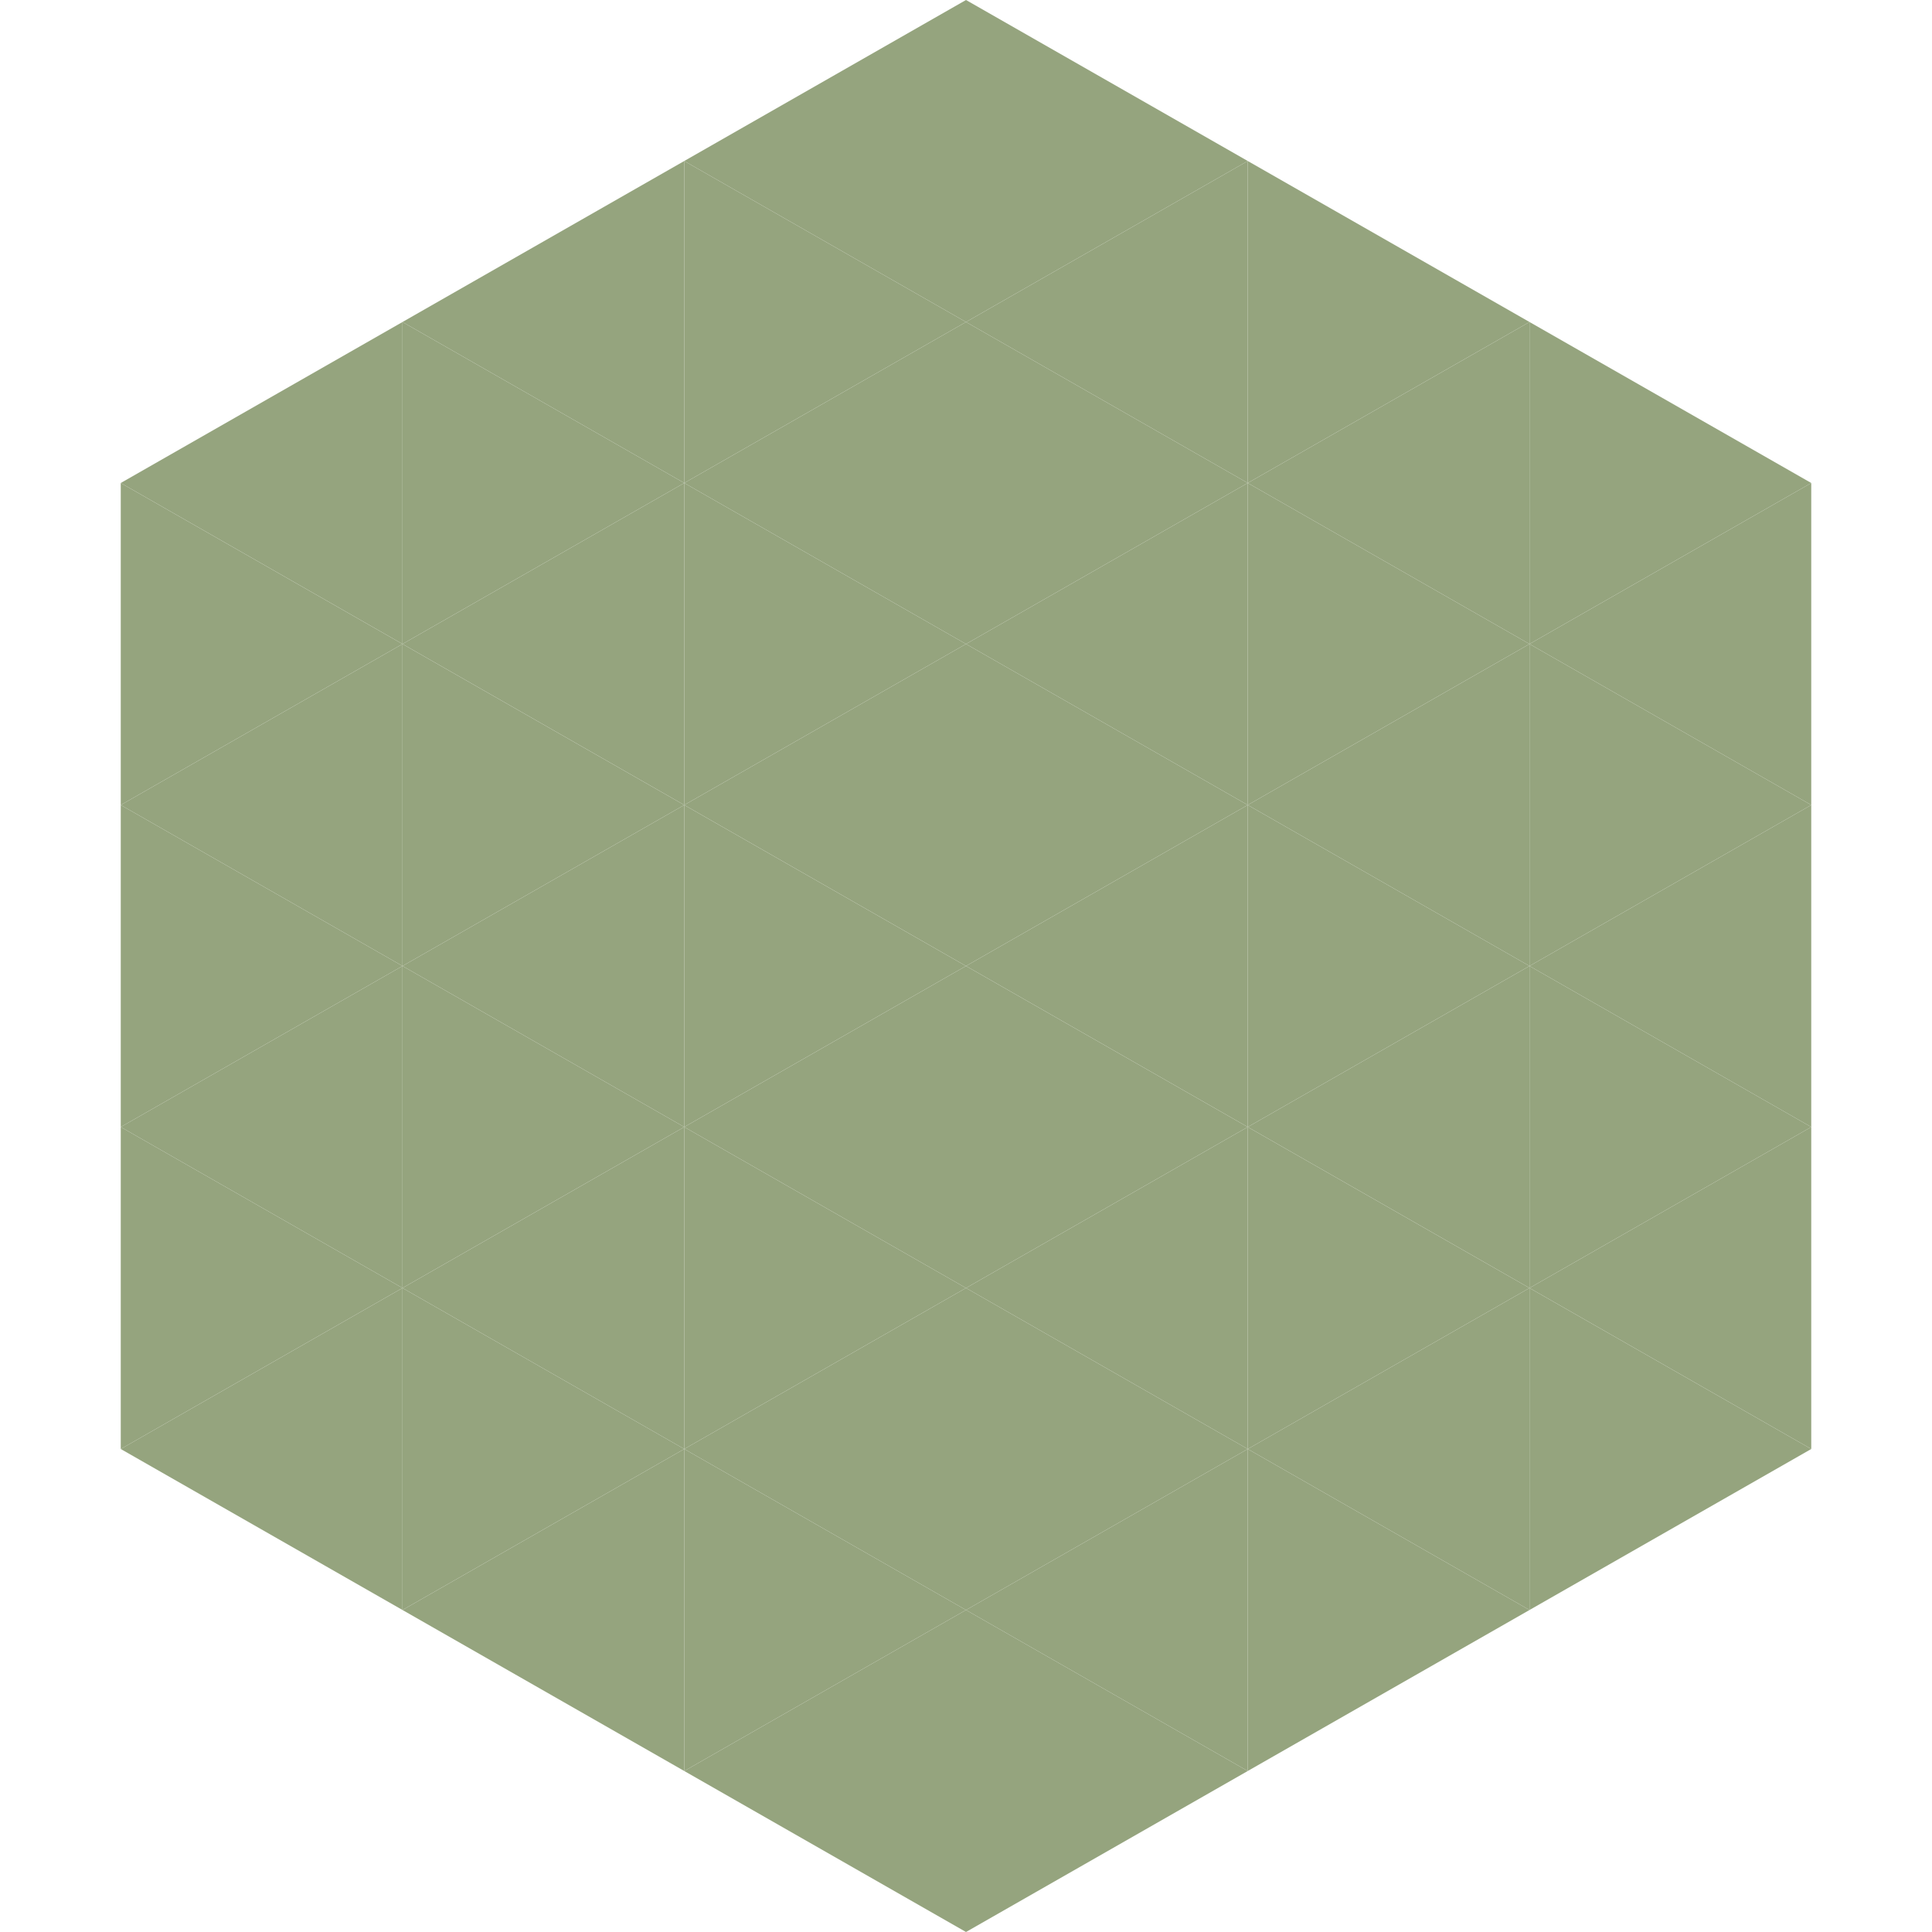<?xml version="1.0"?>
<!-- Generated by SVGo -->
<svg width="240" height="240"
     xmlns="http://www.w3.org/2000/svg"
     xmlns:xlink="http://www.w3.org/1999/xlink">
<polygon points="50,40 15,60 50,80" style="fill:rgb(149,164,126)" />
<polygon points="190,40 225,60 190,80" style="fill:rgb(149,164,126)" />
<polygon points="15,60 50,80 15,100" style="fill:rgb(149,164,126)" />
<polygon points="225,60 190,80 225,100" style="fill:rgb(149,164,126)" />
<polygon points="50,80 15,100 50,120" style="fill:rgb(149,164,126)" />
<polygon points="190,80 225,100 190,120" style="fill:rgb(149,164,126)" />
<polygon points="15,100 50,120 15,140" style="fill:rgb(149,164,126)" />
<polygon points="225,100 190,120 225,140" style="fill:rgb(149,164,126)" />
<polygon points="50,120 15,140 50,160" style="fill:rgb(149,164,126)" />
<polygon points="190,120 225,140 190,160" style="fill:rgb(149,164,126)" />
<polygon points="15,140 50,160 15,180" style="fill:rgb(149,164,126)" />
<polygon points="225,140 190,160 225,180" style="fill:rgb(149,164,126)" />
<polygon points="50,160 15,180 50,200" style="fill:rgb(149,164,126)" />
<polygon points="190,160 225,180 190,200" style="fill:rgb(149,164,126)" />
<polygon points="15,180 50,200 15,220" style="fill:rgb(255,255,255); fill-opacity:0" />
<polygon points="225,180 190,200 225,220" style="fill:rgb(255,255,255); fill-opacity:0" />
<polygon points="50,0 85,20 50,40" style="fill:rgb(255,255,255); fill-opacity:0" />
<polygon points="190,0 155,20 190,40" style="fill:rgb(255,255,255); fill-opacity:0" />
<polygon points="85,20 50,40 85,60" style="fill:rgb(149,164,126)" />
<polygon points="155,20 190,40 155,60" style="fill:rgb(149,164,126)" />
<polygon points="50,40 85,60 50,80" style="fill:rgb(149,164,126)" />
<polygon points="190,40 155,60 190,80" style="fill:rgb(149,164,126)" />
<polygon points="85,60 50,80 85,100" style="fill:rgb(149,164,126)" />
<polygon points="155,60 190,80 155,100" style="fill:rgb(149,164,126)" />
<polygon points="50,80 85,100 50,120" style="fill:rgb(149,164,126)" />
<polygon points="190,80 155,100 190,120" style="fill:rgb(149,164,126)" />
<polygon points="85,100 50,120 85,140" style="fill:rgb(149,164,126)" />
<polygon points="155,100 190,120 155,140" style="fill:rgb(149,164,126)" />
<polygon points="50,120 85,140 50,160" style="fill:rgb(149,164,126)" />
<polygon points="190,120 155,140 190,160" style="fill:rgb(149,164,126)" />
<polygon points="85,140 50,160 85,180" style="fill:rgb(149,164,126)" />
<polygon points="155,140 190,160 155,180" style="fill:rgb(149,164,126)" />
<polygon points="50,160 85,180 50,200" style="fill:rgb(149,164,126)" />
<polygon points="190,160 155,180 190,200" style="fill:rgb(149,164,126)" />
<polygon points="85,180 50,200 85,220" style="fill:rgb(149,164,126)" />
<polygon points="155,180 190,200 155,220" style="fill:rgb(149,164,126)" />
<polygon points="120,0 85,20 120,40" style="fill:rgb(149,164,126)" />
<polygon points="120,0 155,20 120,40" style="fill:rgb(149,164,126)" />
<polygon points="85,20 120,40 85,60" style="fill:rgb(149,164,126)" />
<polygon points="155,20 120,40 155,60" style="fill:rgb(149,164,126)" />
<polygon points="120,40 85,60 120,80" style="fill:rgb(149,164,126)" />
<polygon points="120,40 155,60 120,80" style="fill:rgb(149,164,126)" />
<polygon points="85,60 120,80 85,100" style="fill:rgb(149,164,126)" />
<polygon points="155,60 120,80 155,100" style="fill:rgb(149,164,126)" />
<polygon points="120,80 85,100 120,120" style="fill:rgb(149,164,126)" />
<polygon points="120,80 155,100 120,120" style="fill:rgb(149,164,126)" />
<polygon points="85,100 120,120 85,140" style="fill:rgb(149,164,126)" />
<polygon points="155,100 120,120 155,140" style="fill:rgb(149,164,126)" />
<polygon points="120,120 85,140 120,160" style="fill:rgb(149,164,126)" />
<polygon points="120,120 155,140 120,160" style="fill:rgb(149,164,126)" />
<polygon points="85,140 120,160 85,180" style="fill:rgb(149,164,126)" />
<polygon points="155,140 120,160 155,180" style="fill:rgb(149,164,126)" />
<polygon points="120,160 85,180 120,200" style="fill:rgb(149,164,126)" />
<polygon points="120,160 155,180 120,200" style="fill:rgb(149,164,126)" />
<polygon points="85,180 120,200 85,220" style="fill:rgb(149,164,126)" />
<polygon points="155,180 120,200 155,220" style="fill:rgb(149,164,126)" />
<polygon points="120,200 85,220 120,240" style="fill:rgb(149,164,126)" />
<polygon points="120,200 155,220 120,240" style="fill:rgb(149,164,126)" />
<polygon points="85,220 120,240 85,260" style="fill:rgb(255,255,255); fill-opacity:0" />
<polygon points="155,220 120,240 155,260" style="fill:rgb(255,255,255); fill-opacity:0" />
</svg>

